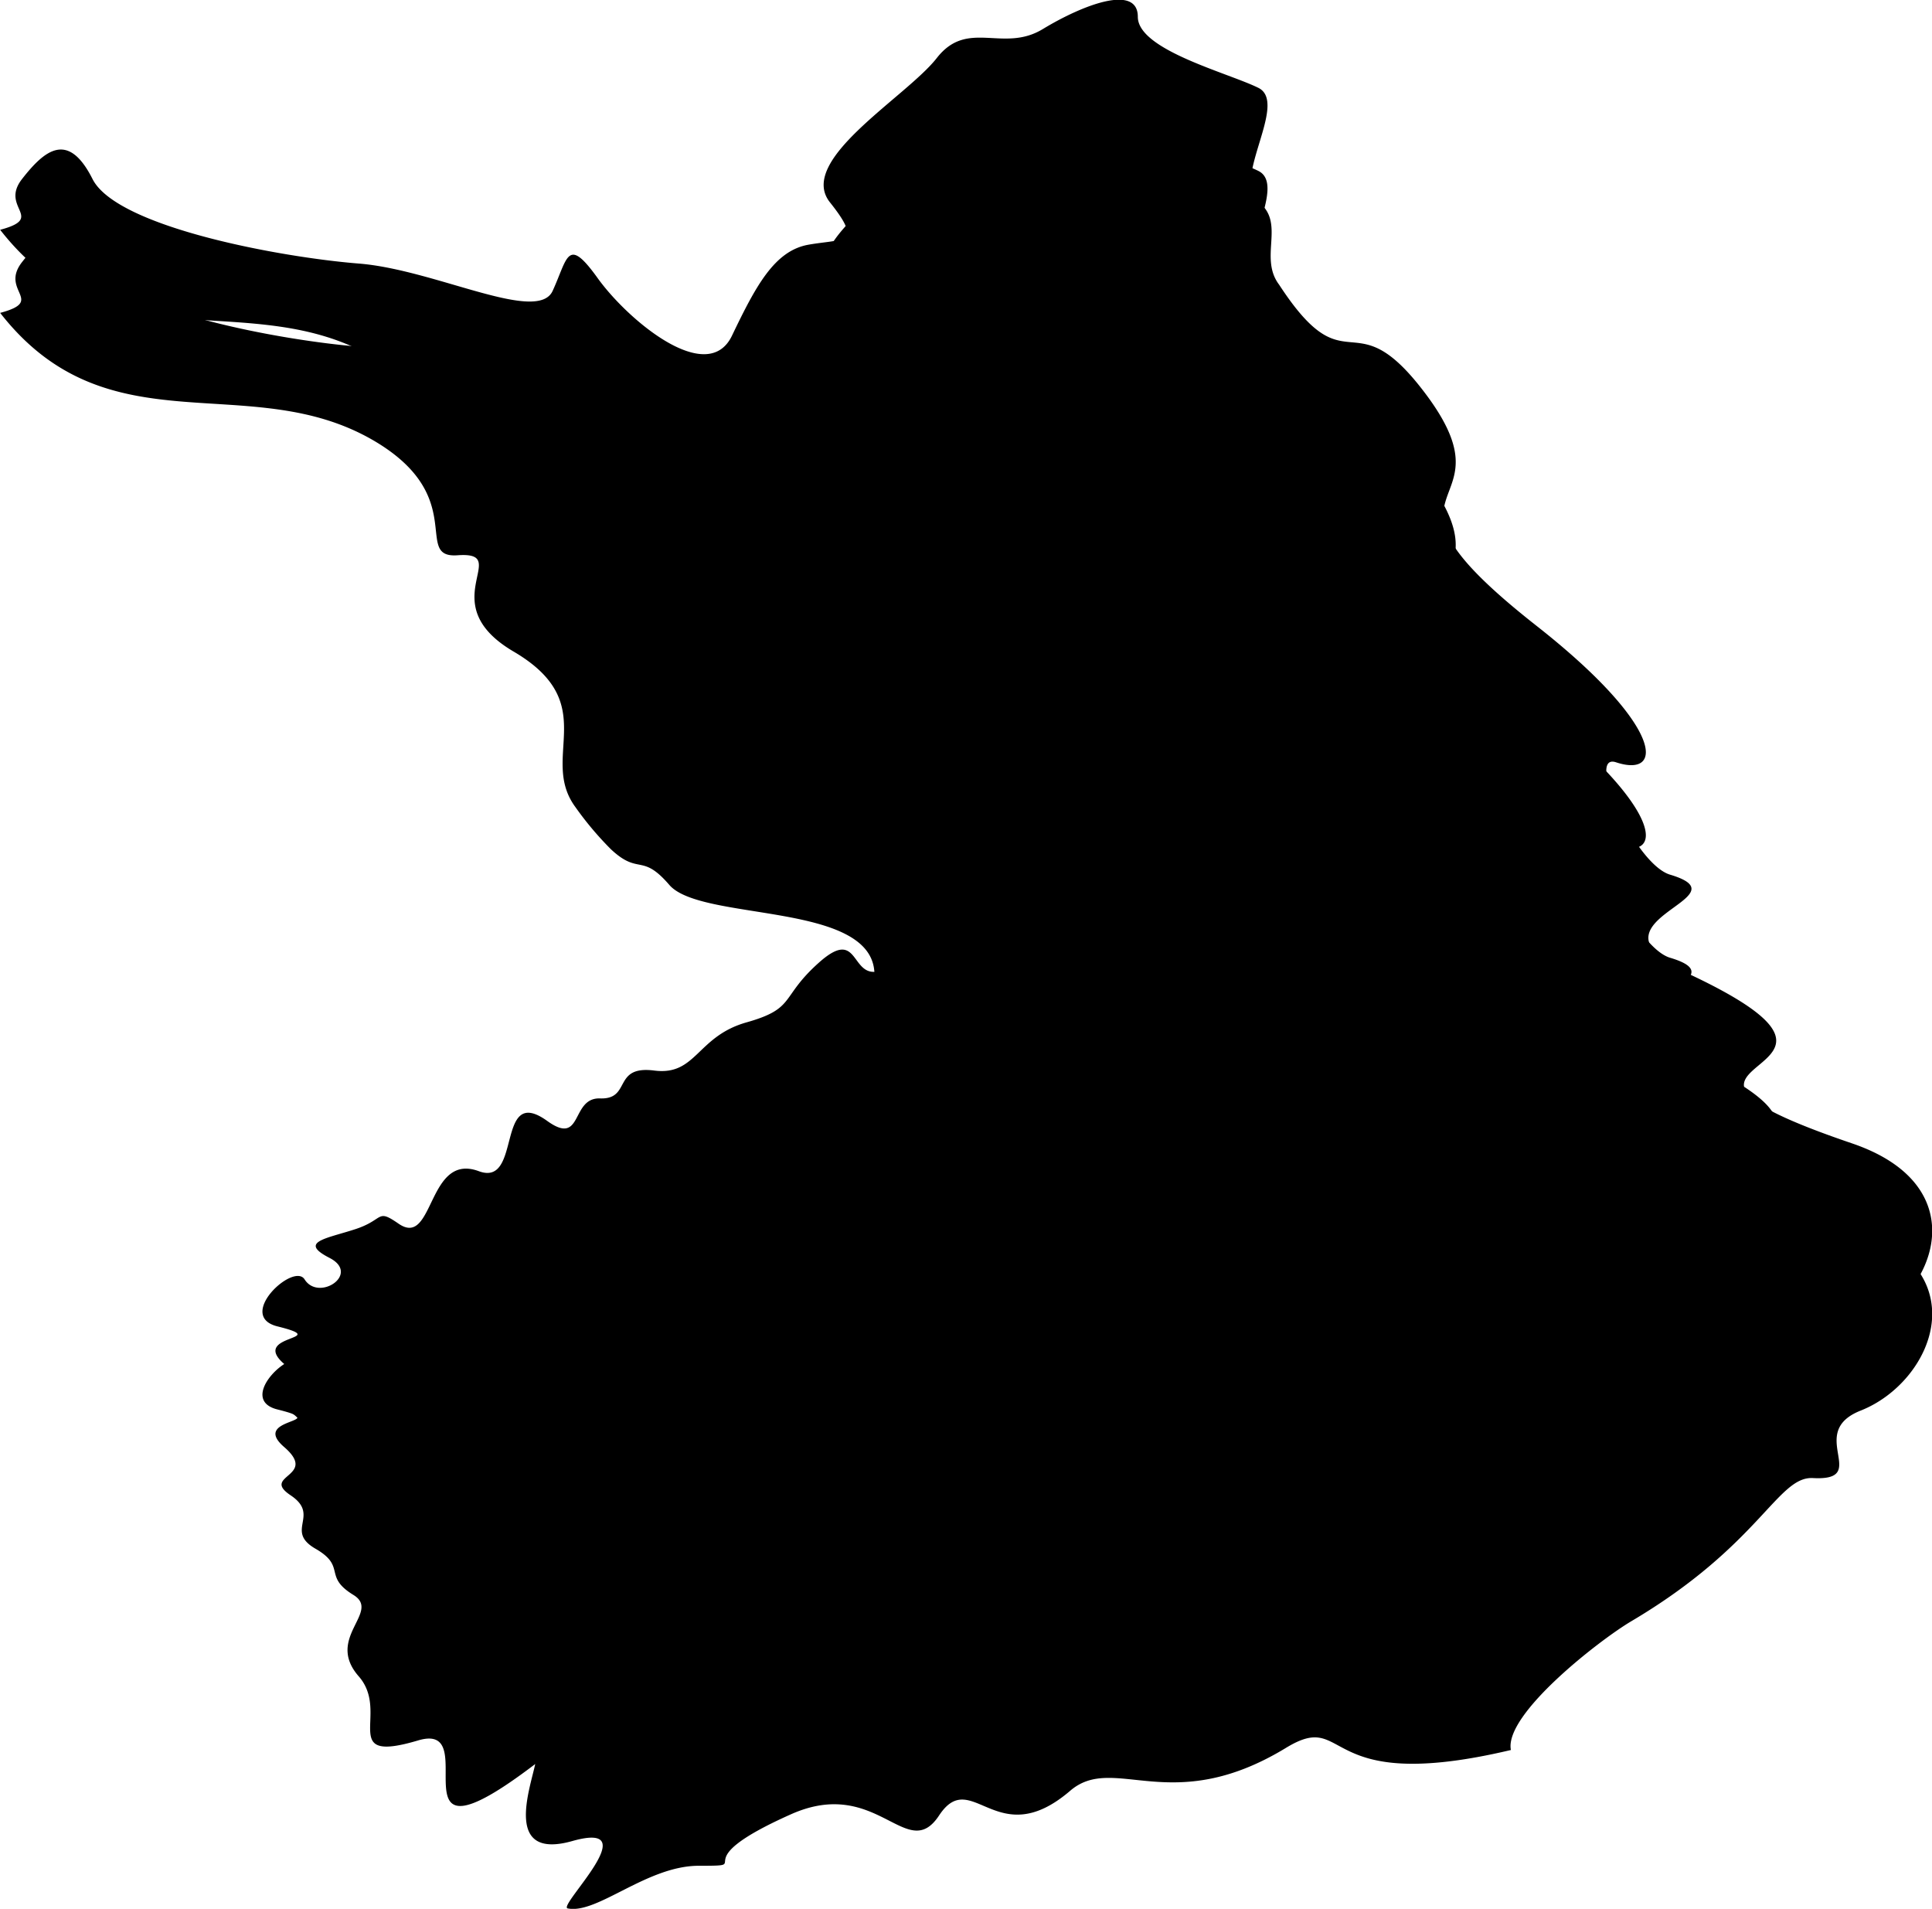 <svg id="country_10" xmlns="http://www.w3.org/2000/svg" width="116.281" height="114.875" viewBox="0 0 116.281 114.875">
  <defs>
    <style>
      .cls-1 {
        fill: #ada1c6;
      }

      .cls-1, .cls-2 {
        fill-rule: evenodd;
      }

      .cls-2 {
        fill: #d5cee2;
      }
    </style>
  </defs>
  <path data-name="Фигура 8 копия" class="loc-svg-1" d="M477.883,393.128c-11.725,2.779-9.653-2.51-13.56-.118-6.932,4.211-10.321.289-12.977,2.576-4.426,3.793-5.917-1.486-7.882,1.475-1.944,2.959-3.713-2.384-8.917-.064-6.76,3.014-1.922,3.1-5.55,3.1-3.131,0-6.109,2.929-7.891,2.566-0.648-.119,4.846-5.345.269-4.052-4.112,1.154-2.547-3.1-2.224-4.637-9.048,6.892-2.925-2.64-7.038-1.423-4.88,1.453-1.643-1.646-3.586-3.856-2.039-2.331,1.373-3.87-.323-4.9-1.846-1.132-.389-1.688-2.277-2.778s0.322-2-1.5-3.217,1.7-1.1-.389-2.906,2.992-1.412-.389-2.255c-2.547-.621.962-3.88,1.621-2.832,0.853,1.357,3.389-.322,1.5-1.293s-0.195-1.154,1.565-1.732,1.241-1.26,2.6-.321c2.149,1.475,1.7-4.327,4.826-3.163,2.623,0.972.982-5.279,4.113-3.025,2.171,1.561,1.393-1.42,3.186-1.356,1.9,0.063.723-2,3.259-1.677s2.55-2.053,5.55-2.9,1.988-1.484,4.362-3.6c2.742-2.447,1.683,1.8,4.361.182,2.31-1.379-.712-1.156-1.035-4.7-0.389-4.134-10.43-2.959-12.331-5.15-1.683-1.956-1.813-.556-3.518-2.149a19.538,19.538,0,0,1-2.149-2.554c-2.191-2.992,1.629-6.207-3.7-9.339-4.977-2.917.011-6.049-3.389-5.8-2.711.192,0.723-3.515-5.022-6.892-7.513-4.4-15.977.663-22.5-7.695,2.753-.736-0.044-1.314,1.316-3.056s2.774-2.917,4.243,0,11.422,4.723,16.021,5.087,10.754,3.644,11.672,1.645,0.873-3.322,2.709-.768S429.536,316.1,431,313c1.427-2.972,2.55-5.1,4.6-5.461s3.323,0,1.293-2.545,4.6-6.336,6.436-8.7c1.856-2.361,3.974-.278,6.371-1.731s5.72-2.736,5.72-.738,5.421,3.366,7.256,4.275-1.662,5.589,0,6.861,0,3.344,1.252,4.99c4.037,6.187,4.362.983,8.422,6.06,6.434,8.057-4.471,5.406,7.1,14.491,7.621,6,7.685,9.158,4.749,8.186-1.857-.609,1.123,6.135,3.261,6.765,4.75,1.42-5.722,2.766,1.035,5.931,14.08,6.573-5.981,4.831,9.912,10.239,7.686,2.617,4.9,9.35.518,11.081-3.348,1.324.67,4.252-2.872,4.06-2.136-.116-3.173,4.029-10.947,8.625-1.922,1.143-7.644,5.59-7.233,7.737h0Z" transform="translate(-386.938 -287.813)"/>
  <path data-name="Фигура 8" class="loc-svg-2" d="M477.883,388.128c-11.725,2.779-9.653-2.51-13.56-.118-6.932,4.211-10.321.289-12.977,2.576-4.426,3.793-5.917-1.486-7.882,1.475-1.944,2.959-3.713-2.384-8.917-.064-6.76,3.014-1.922,3.1-5.55,3.1-3.131,0-6.109,2.929-7.891,2.566-0.648-.119,4.846-5.345.269-4.052-4.112,1.154-2.547-3.1-2.224-4.637-9.048,6.892-2.925-2.64-7.038-1.423-4.88,1.453-1.643-1.646-3.586-3.856-2.039-2.331,1.373-3.87-.323-4.9-1.846-1.132-.389-1.688-2.277-2.778s0.322-2-1.5-3.217,1.7-1.1-.389-2.906,2.992-1.412-.389-2.255c-2.547-.621.962-3.88,1.621-2.832,0.853,1.357,3.389-.322,1.5-1.293s-0.195-1.154,1.565-1.732,1.241-1.26,2.6-.321c2.149,1.475,1.7-4.327,4.826-3.163,2.623,0.972.982-5.279,4.113-3.025,2.171,1.561,1.393-1.42,3.186-1.356,1.9,0.063.723-2,3.259-1.677s2.55-2.053,5.55-2.9,1.988-1.484,4.362-3.6c2.742-2.447,1.683,1.8,4.361.182,2.31-1.379-.712-1.156-1.035-4.7-0.389-4.134-10.43-2.959-12.331-5.15-1.683-1.956-1.813-.556-3.518-2.149a19.538,19.538,0,0,1-2.149-2.554c-2.191-2.992,1.629-6.207-3.7-9.339-4.977-2.917.011-6.049-3.389-5.8-2.711.192,0.723-3.515-5.022-6.892-7.513-4.4-15.977.663-22.5-7.695,2.753-.736-0.044-1.314,1.316-3.056s2.774-2.917,4.243,0,11.422,4.723,16.021,5.087,10.754,3.644,11.672,1.645,0.873-3.322,2.709-.768S429.536,311.1,431,308c1.427-2.972,2.55-5.1,4.6-5.461s3.323,0,1.293-2.545,4.6-6.336,6.436-8.7c1.856-2.361,3.974-.278,6.371-1.731s5.72-2.736,5.72-.738,5.421,3.366,7.256,4.275-1.662,5.589,0,6.861,0,3.344,1.252,4.99c4.037,6.187,4.362.983,8.422,6.06,6.434,8.057-4.471,5.406,7.1,14.491,7.621,6,7.685,9.158,4.749,8.186-1.857-.609,1.123,6.135,3.261,6.765,4.75,1.42-5.722,2.766,1.035,5.931,14.08,6.573-5.981,4.831,9.912,10.239,7.686,2.617,4.9,9.35.518,11.081-3.348,1.324.67,4.252-2.872,4.06-2.136-.116-3.173,4.029-10.947,8.625-1.922,1.143-7.644,5.59-7.233,7.737h0Z" transform="translate(-386.938 -287.813)"/>
</svg>
